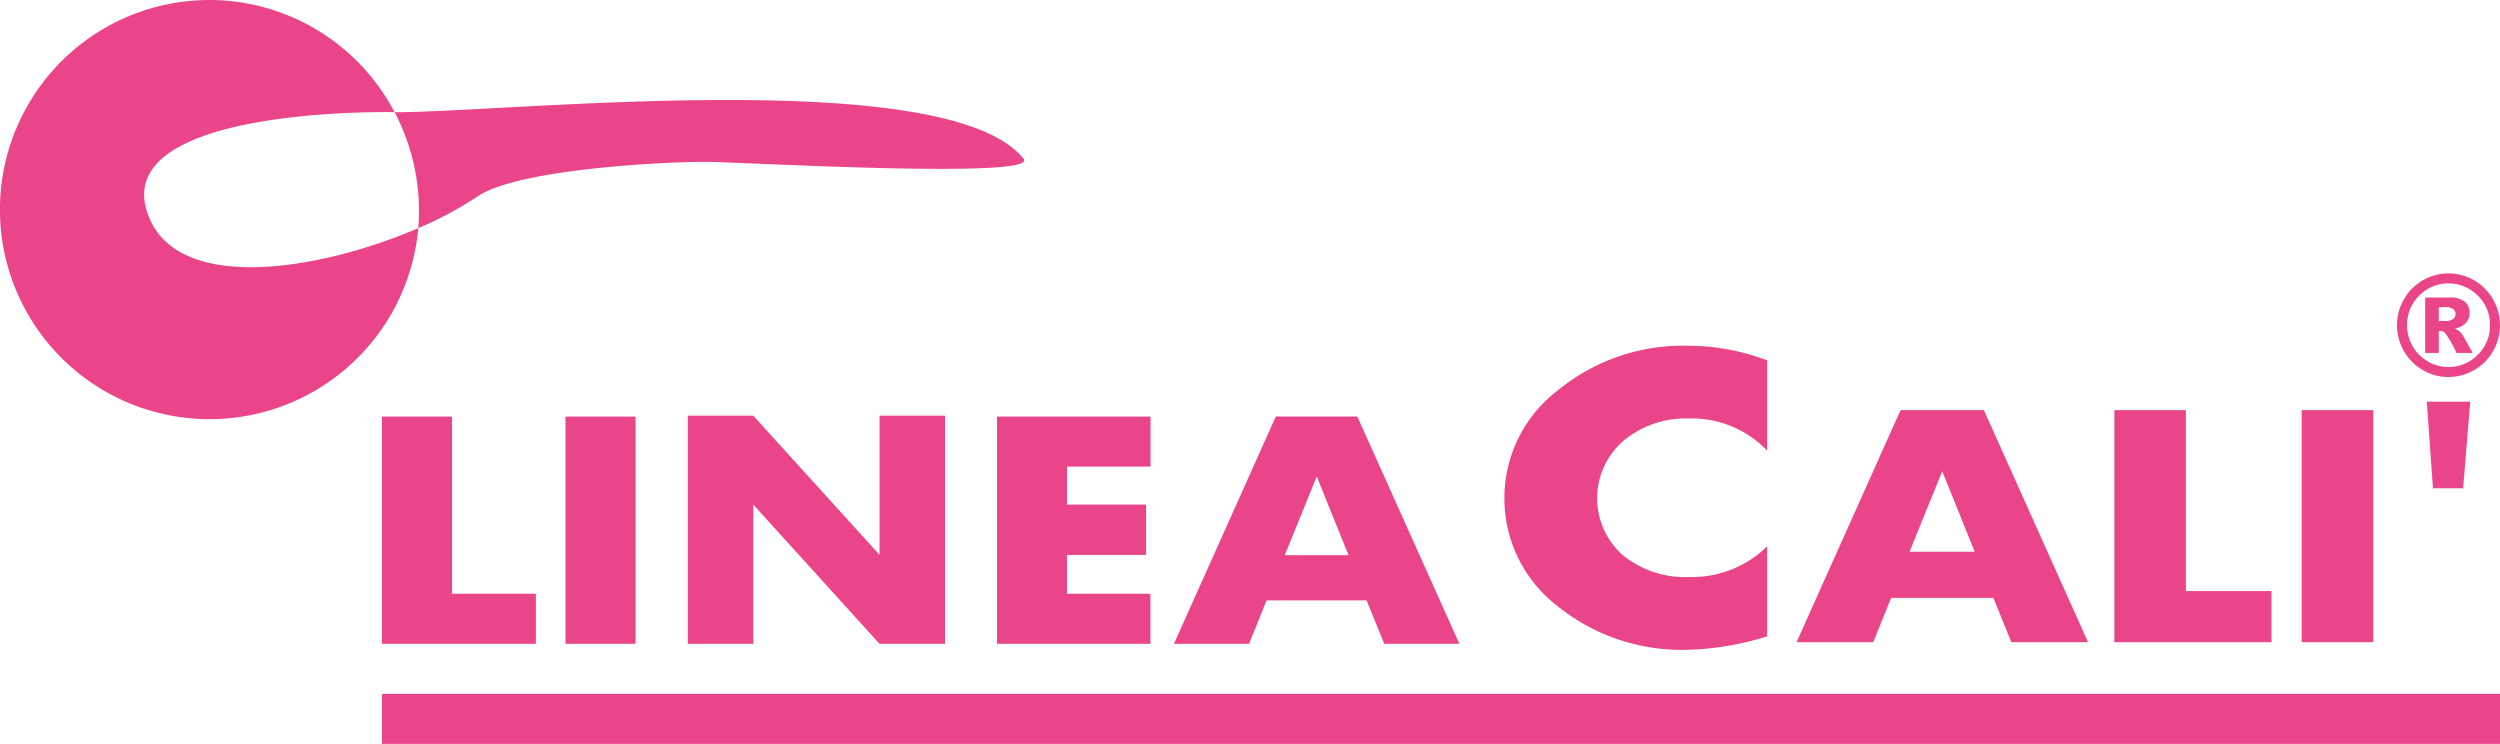 <svg xmlns="http://www.w3.org/2000/svg" width="168" height="50" viewBox="0 0 168 50">
  <defs>
    <style>
      .cls-1 {
        fill: #ea4589;
        fill-rule: evenodd;
      }
    </style>
  </defs>
  <path id="logo.svg" class="cls-1" d="M528.011,58.263H517.669V42.994h4.708V54.9h5.634v3.363h0Zm6.7,0H530V42.994h4.707v15.27h0Zm20.792,0h-4.4l-8.483-9.355v9.355h-4.4V42.933h4.4l8.486,9.355,0-9.355h4.4V58.263h0Zm13.815,0H559V42.994h10.317v3.362H563.7v2.553h5.317v3.383H563.7V54.9h5.609v3.363h0Zm20.756,0H585.02l-1.186-2.916h-6.723l-1.174,2.916h-5.048l6.843-15.27h5.481l6.856,15.27h0Zm-7.453-5.952-2.136-5.294-2.151,5.294h4.287Zm28.13,5.453a19.5,19.5,0,0,1-5.34.9,13.275,13.275,0,0,1-8.761-2.946,9.128,9.128,0,0,1,.052-14.5,13.268,13.268,0,0,1,8.739-2.984,15.127,15.127,0,0,1,5.31.982v6.069a6.971,6.971,0,0,0-5.28-2.162,6.492,6.492,0,0,0-4.392,1.513,5.1,5.1,0,0,0-.031,7.664,6.614,6.614,0,0,0,4.454,1.476,7.243,7.243,0,0,0,5.249-2.059v6.043h0Zm21.566,0.39h-5.156l-1.211-2.979h-6.866l-1.2,2.979h-5.155l6.988-15.593h5.6l7,15.593h0ZM624.7,52.076l-2.18-5.406-2.2,5.406H624.7Zm19.943,6.078H634.083V42.561h4.809V54.72h5.752v3.433h0Zm6.837,0h-4.808V42.561h4.808V58.154h0Zm3.6-16.163H658l-0.479,5.822h-2.027l-0.413-5.821h0ZM660,36.852a3.448,3.448,0,0,1-.467,1.744,3.453,3.453,0,0,1-3,1.738,3.367,3.367,0,0,1-1.723-.466,3.49,3.49,0,0,1,0-6.03,3.437,3.437,0,0,1,3.453,0,3.4,3.4,0,0,1,1.265,1.275A3.448,3.448,0,0,1,660,36.852h0Zm-0.672,0a2.713,2.713,0,0,0-.819-1.985,2.768,2.768,0,0,0-3.942,0,2.822,2.822,0,0,0,0,3.972,2.77,2.77,0,0,0,3.942,0,2.709,2.709,0,0,0,.819-1.986h0Zm-4.356-1.86h1.654a1.5,1.5,0,0,1,1.016.285,0.983,0.983,0,0,1,.312.766,0.949,0.949,0,0,1-.238.648,1.436,1.436,0,0,1-.756.4,1.06,1.06,0,0,1,.313.172,1.707,1.707,0,0,1,.291.378c0.007,0.012.208,0.372,0.6,1.077h-1.087a8.16,8.16,0,0,0-.711-1.269,0.5,0.5,0,0,0-.362-0.21,0.708,0.708,0,0,0-.115.016v1.464h-0.917V34.992h0Zm0.917,1.578h0.4a0.917,0.917,0,0,0,.562-0.13,0.407,0.407,0,0,0,.162-0.334,0.421,0.421,0,0,0-.156-0.337,0.852,0.852,0,0,0-.532-0.129h-0.437V36.57h0ZM517.669,61.626H660v3.363H517.669V61.626h0ZM506.075,15a14.065,14.065,0,0,1,12.442,7.541c-0.432-.023-18.683-0.34-16.676,6.557,1.673,5.747,11.572,4.126,18.268,1.232A14.084,14.084,0,1,1,506.075,15h0Zm12.444,7.542c7.842,0,37.134-3.234,42.265,3.124,1.126,1.4-19.076.21-21.421,0.21-2.788,0-12.574.48-15.28,2.33a24.243,24.243,0,0,1-3.974,2.124c0.03-.379.046-0.761,0.046-1.148a14.186,14.186,0,0,0-1.638-6.641c0.011,0,.014,0,0,0h0Z" transform="translate(-492 -15)"/>
</svg>
